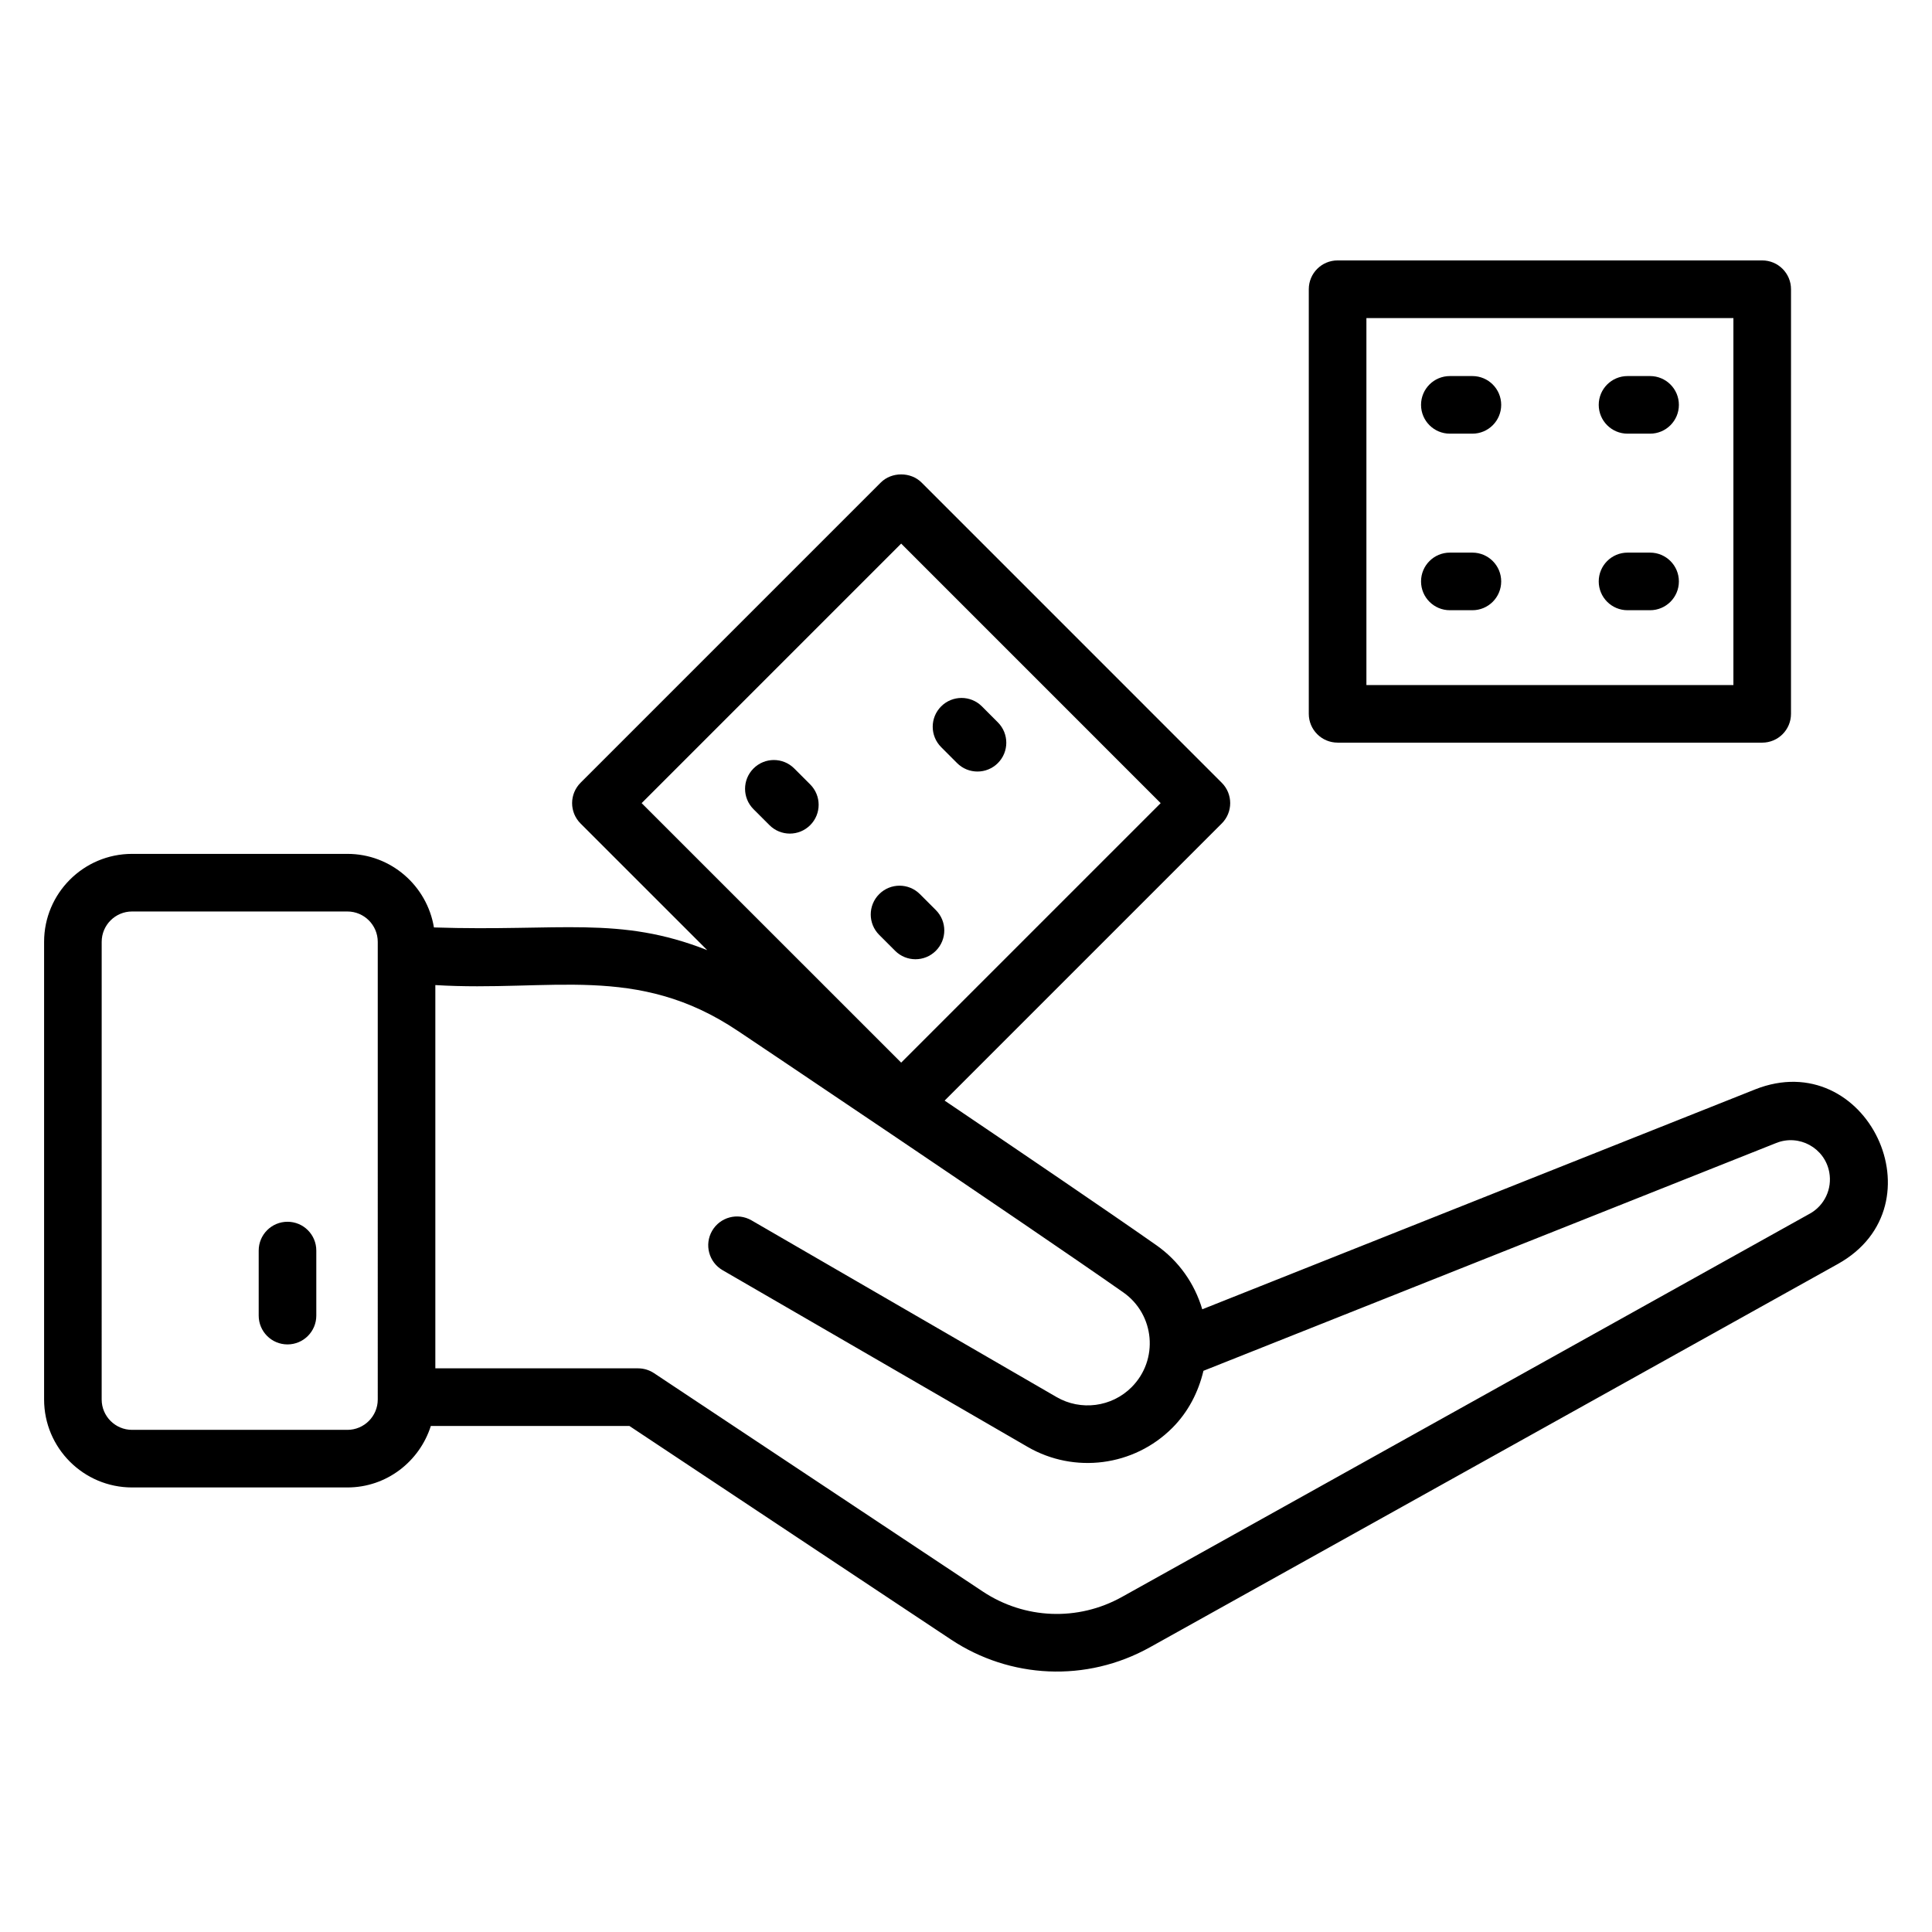 <?xml version="1.0" encoding="UTF-8"?>
<!-- Uploaded to: SVG Repo, www.svgrepo.com, Generator: SVG Repo Mixer Tools -->
<svg fill="#000000" width="800px" height="800px" version="1.1" viewBox="144 144 512 512" xmlns="http://www.w3.org/2000/svg">
 <g>
  <path d="m609.09 432.72-146.48 58.258c-2.016-6.816-6.223-12.824-12.16-16.984-12.902-9.047-36.648-25.168-56.113-38.32l73.441-73.441c2.984-2.984 2.984-7.809 0-10.793l-79.562-79.57c-2.863-2.863-7.93-2.863-10.793 0l-79.57 79.57c-1.434 1.434-2.238 3.375-2.238 5.398 0 2.023 0.801 3.969 2.238 5.398l33.57 33.562c-23.359-9.199-38.922-4.91-72.426-6.016-1.832-11.039-11.383-19.496-22.93-19.496h-57.07c-12.855 0-23.312 10.457-23.312 23.312v121.28c0 12.855 10.457 23.312 23.312 23.312h57.066c10.398 0 19.121-6.887 22.113-16.297h52.617l85.219 56.594c15.625 10.375 35.84 11.465 52.738 2.055l182.31-101.58c27.832-15.512 7.606-57.984-21.969-46.246zm-226.27-144.66 68.77 68.777-68.77 68.77-68.777-68.77zm-138.71 226.82c0 4.434-3.609 8.047-8.047 8.047h-57.07c-4.434 0-8.047-3.609-8.047-8.047l0.004-121.28c0-4.434 3.609-8.047 8.047-8.047h57.066c4.434 0 8.047 3.609 8.047 8.047zm379.51-49.25-182.3 101.58c-11.633 6.481-25.754 5.93-36.863-1.434l-87.141-57.879c-1.25-0.832-2.719-1.273-4.223-1.273h-53.723v-101.57c30.457 1.871 53.367-5.848 80.137 12.129h0.008c0.023 0.008 0.039 0.023 0.062 0.039 2.238 1.496 75.418 50.57 102.11 69.273 8.367 5.871 9.434 17.879 2.191 25.129-5.266 5.273-13.457 6.336-19.895 2.602l-80.832-46.824c-3.664-2.113-8.32-0.863-10.434 2.777-2.113 3.648-0.871 8.32 2.777 10.434l80.832 46.824c12.398 7.184 28.168 5.16 38.344-5.023 4.215-4.215 6.914-9.488 8.258-15.137l151.8-60.375c6.047-2.418 12.855 1.305 14.047 7.754 0.812 4.406-1.254 8.805-5.156 10.98z"/>
  <path d="m220.19 467.78c-4.215 0-7.633 3.418-7.633 7.633v17.238c0 4.215 3.418 7.633 7.633 7.633s7.633-3.418 7.633-7.633v-17.238c0-4.215-3.41-7.633-7.633-7.633z"/>
  <path d="m498.48 340.81h112.52c4.215 0 7.633-3.418 7.633-7.633l0.004-112.53c0-4.215-3.418-7.633-7.633-7.633h-112.53c-4.215 0-7.633 3.418-7.633 7.633v112.52c0 4.219 3.422 7.637 7.633 7.637zm7.633-112.52h97.258v97.258h-97.258z"/>
  <path d="m534.2 243.66h-5.977c-4.215 0-7.633 3.418-7.633 7.633s3.418 7.633 7.633 7.633h5.977c4.215 0 7.633-3.418 7.633-7.633 0-4.211-3.418-7.633-7.633-7.633z"/>
  <path d="m581.29 243.66h-5.977c-4.215 0-7.633 3.418-7.633 7.633s3.418 7.633 7.633 7.633h5.977c4.215 0 7.633-3.418 7.633-7.633 0-4.211-3.418-7.633-7.633-7.633z"/>
  <path d="m534.2 290.45h-5.977c-4.215 0-7.633 3.418-7.633 7.633 0 4.215 3.418 7.633 7.633 7.633h5.977c4.215 0 7.633-3.418 7.633-7.633 0-4.211-3.418-7.633-7.633-7.633z"/>
  <path d="m581.29 290.45h-5.977c-4.215 0-7.633 3.418-7.633 7.633 0 4.215 3.418 7.633 7.633 7.633h5.977c4.215 0 7.633-3.418 7.633-7.633 0-4.211-3.418-7.633-7.633-7.633z"/>
  <path d="m397.64 346.23c2.977 2.977 7.809 2.984 10.801 0 2.984-2.984 2.984-7.809 0-10.801l-4.223-4.231c-2.984-2.984-7.816-2.977-10.801 0-2.984 2.984-2.984 7.809 0 10.801z"/>
  <path d="m354.48 347.65c-2.984-2.984-7.809-2.984-10.793 0-2.984 2.984-2.984 7.809 0 10.793l4.231 4.231c2.984 2.984 7.809 2.984 10.793 0 2.984-2.984 2.984-7.809 0-10.793z"/>
  <path d="m392.01 395.97c2.984-2.984 2.984-7.809 0-10.793l-4.223-4.223c-2.984-2.984-7.809-2.984-10.793 0-2.984 2.984-2.984 7.809 0 10.793l4.223 4.223c2.977 2.984 7.809 2.984 10.793 0z"/>
 </g>
</svg>